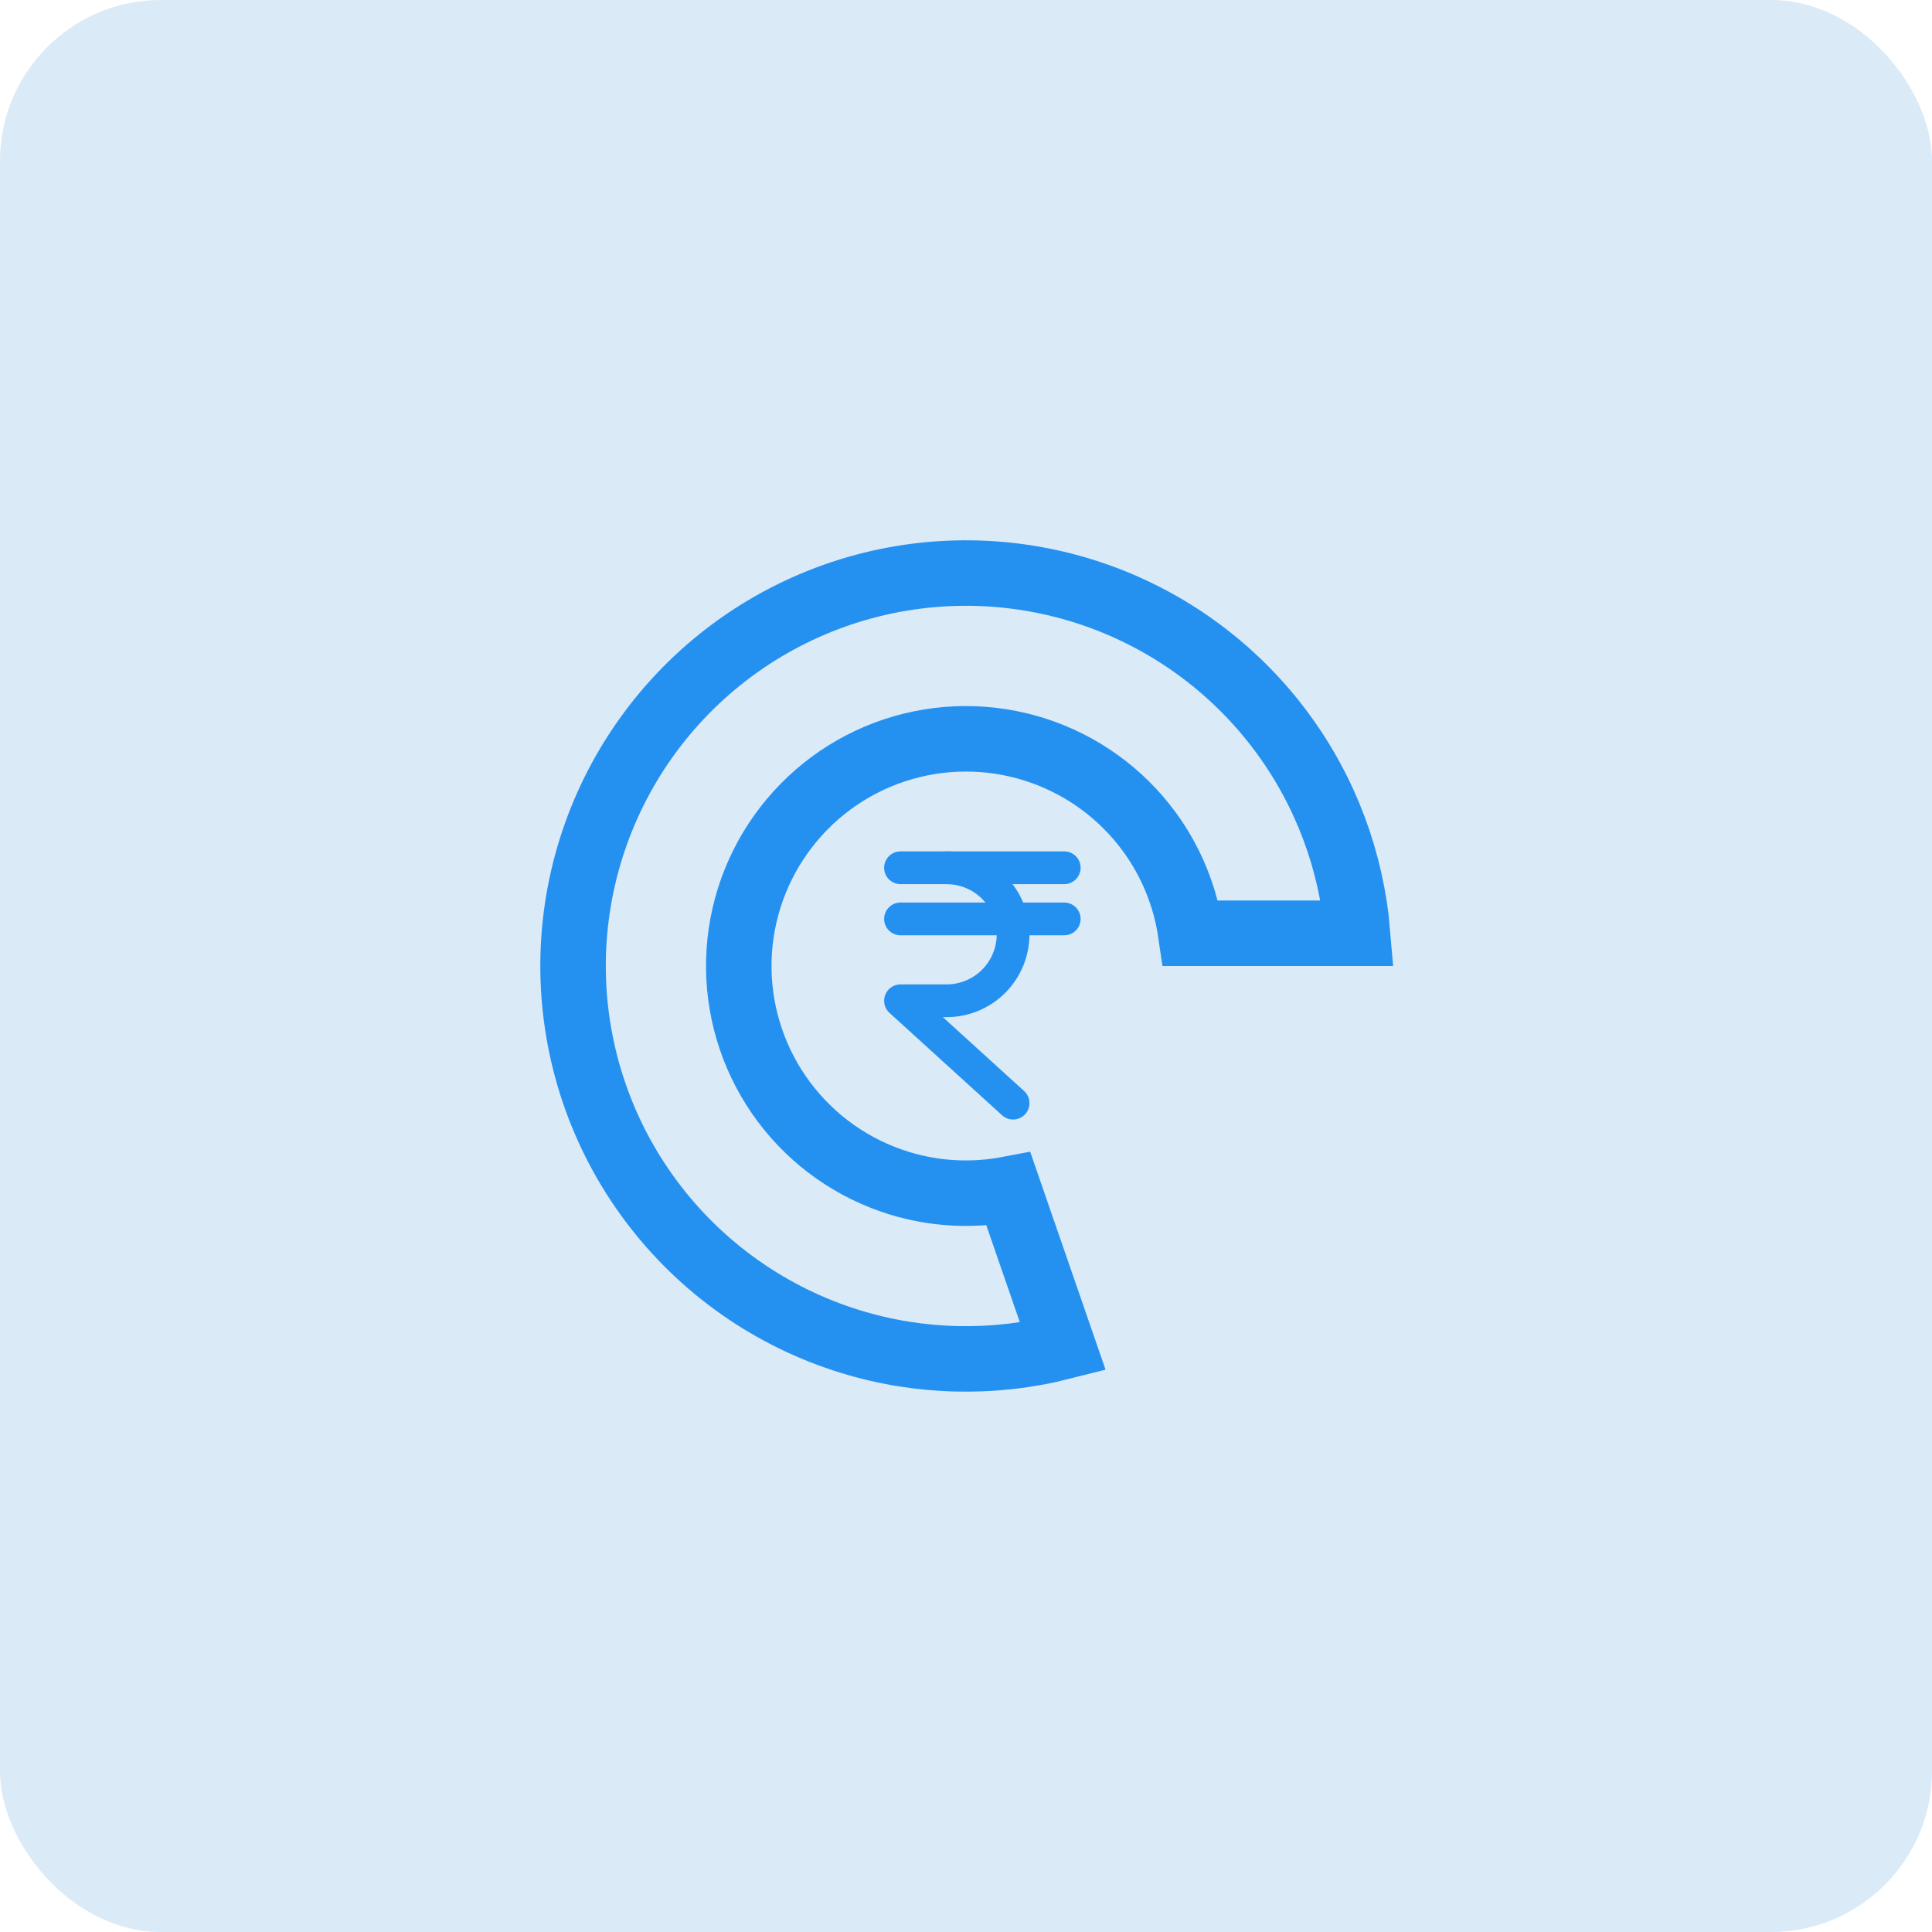 <svg width="59" height="59" viewBox="0 0 59 59" fill="none" xmlns="http://www.w3.org/2000/svg">
<rect width="59" height="59" rx="4.917" fill="#DAEAF7"/>
<path d="M27.5 28.062H32.5" stroke="#2491F1" stroke-linecap="round" stroke-linejoin="round"/>
<path d="M27.5 26.5H32.5" stroke="#2491F1" stroke-linecap="round" stroke-linejoin="round"/>
<path d="M28.906 26.5C29.445 26.5 29.962 26.714 30.343 27.095C30.724 27.476 30.938 27.992 30.938 28.531C30.938 29.07 30.724 29.587 30.343 29.968C29.962 30.349 29.445 30.562 28.906 30.562H27.5L30.938 33.688" stroke="#2491F1" stroke-linecap="round" stroke-linejoin="round"/>
<path d="M25.712 18.113C28.126 17.31 30.732 17.296 33.155 18.07C35.578 18.845 37.691 20.37 39.191 22.424C40.494 24.208 41.274 26.311 41.457 28.5H36.364C36.202 27.387 35.773 26.325 35.103 25.408C34.236 24.221 33.014 23.34 31.613 22.892C30.212 22.444 28.705 22.452 27.31 22.916C25.914 23.38 24.702 24.277 23.849 25.475C22.995 26.672 22.544 28.11 22.561 29.581C22.579 31.052 23.063 32.479 23.944 33.656C24.825 34.834 26.058 35.701 27.464 36.133C28.548 36.466 29.692 36.525 30.797 36.315L32.461 41.127C30.333 41.669 28.09 41.62 25.979 40.972C23.547 40.225 21.415 38.725 19.892 36.688C18.368 34.652 17.531 32.183 17.501 29.64C17.471 27.096 18.251 24.609 19.727 22.537C21.202 20.465 23.298 18.916 25.712 18.113Z" stroke="#2491F1" stroke-width="2"/>
</svg>
